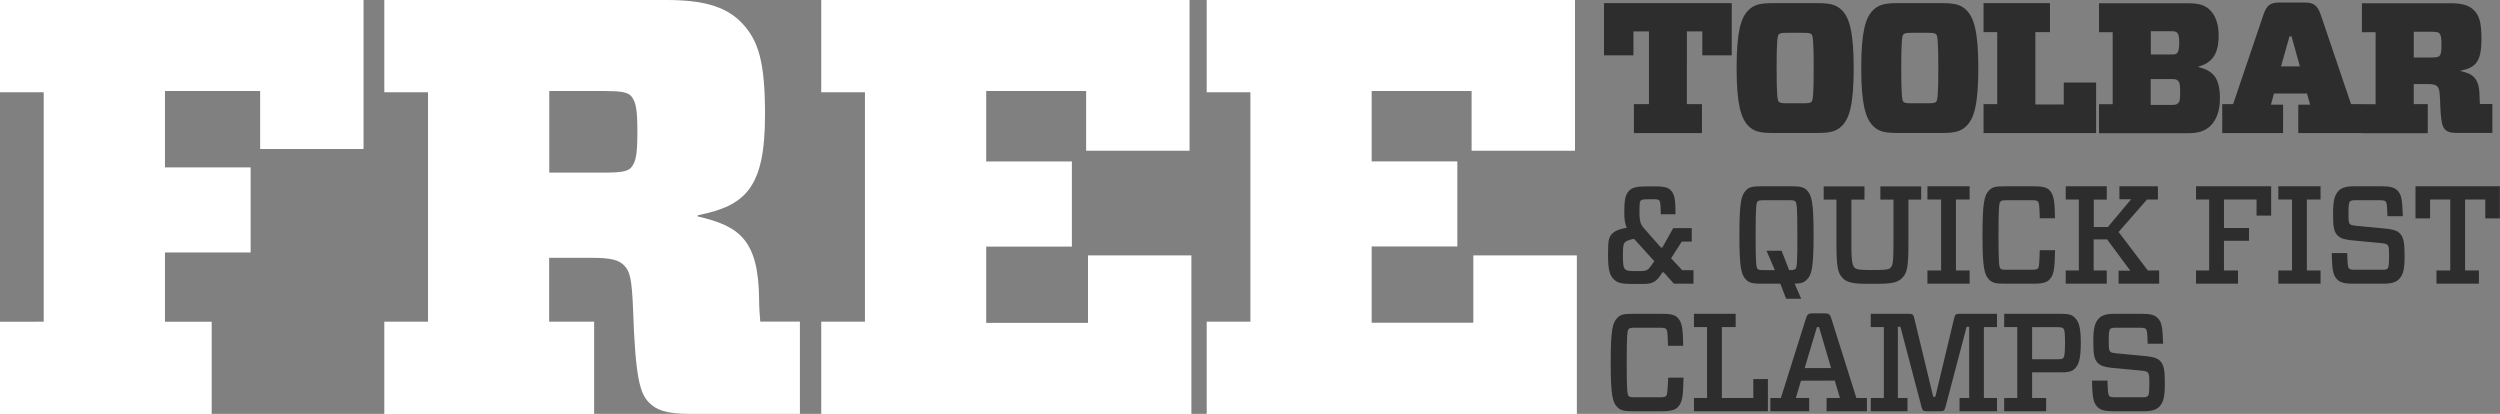 <?xml version="1.0" encoding="utf-8"?>
<!-- Generator: Adobe Illustrator 26.3.1, SVG Export Plug-In . SVG Version: 6.00 Build 0)  -->
<svg version="1.1" id="Layer_1" xmlns="http://www.w3.org/2000/svg" xmlns:xlink="http://www.w3.org/1999/xlink" x="0px" y="0px"
	 viewBox="0 0 215.65 35.7" style="enable-background:new 0 0 215.65 35.7;" xml:space="preserve">
<rect x="0" y="0" width="215.65" height="35.7" fill="#808080" stroke="none"/>
<style type="text/css">
	.st0{fill:#FFFFFF;}
	.st1{fill:#2D2D2D;}
</style>
<g>
	<g>
		<path class="st0" d="M0,7.96h3.77v19.79H0v7.96h18.26v-7.96h-4.03v-5.97h7.39v-7.34h-7.39V7.85h8.21v5h8.92V0H0V7.96z
			 M65.48,25.81c-0.05-5.15-1.73-6.32-5.3-7.14v-0.1c4.13-0.82,5.81-2.35,5.81-8.67c0-4.44-0.51-6.43-2.09-8.01
			C62.53,0.51,60.54,0,57.48,0H33.15v7.96h3.77v19.79h-3.77v7.96h18.1v-7.96h-3.88v-5.51h3.67c1.73,0,2.35,0.2,2.8,0.66
			c0.51,0.51,0.66,1.17,0.77,3.82c0.2,5.97,0.61,7.24,1.38,8.01c0.61,0.61,1.38,0.97,3.52,0.97H69v-7.96h-3.42
			C65.53,27.13,65.48,26.42,65.48,25.81z M54.42,14.48c-0.31,0.31-0.87,0.41-2.35,0.41h-4.69V7.85h4.69c1.48,0,2.04,0.1,2.35,0.41
			c0.46,0.51,0.56,1.28,0.56,3.11C54.98,13.21,54.88,13.97,54.42,14.48z M93.84,27.85h-8.77v-6.58h7.39v-7.34h-7.39V7.85h8.62V13
			h8.92V0H70.84v7.96h3.77v19.79h-3.77v7.96h31.93V22.03h-8.92V27.85z M127.09,22.03v5.81h-8.77v-6.58h7.39v-7.34h-7.39V7.85h8.62
			V13h8.92V0h-31.77v7.96h3.77v19.79h-3.77v7.96h31.93V22.03H127.09z"/>
	</g>
</g>
<g>
	<g>
		<path class="st1" d="M140.91,2.71h1.33v6.27h-1.3v2.5h5.87v-2.5h-1.3V2.71h1.33v2.06h2.54v-4.5h-11.02v4.5h2.54V2.71z
			 M152.9,11.47h3.9c1.17,0,1.65-0.18,2.08-0.61c0.66-0.64,1.02-1.9,1.02-4.99c0-3.09-0.37-4.35-1.02-4.99
			c-0.43-0.43-0.91-0.61-2.08-0.61h-3.9c-1.17,0-1.65,0.18-2.08,0.61c-0.66,0.64-1.02,1.9-1.02,4.99c0,3.09,0.37,4.35,1.02,4.99
			C151.25,11.3,151.73,11.47,152.9,11.47z M153.44,2.96c0.1-0.1,0.26-0.13,0.74-0.13h1.34c0.48,0,0.64,0.03,0.74,0.13
			c0.11,0.11,0.19,0.46,0.19,2.91c0,2.45-0.08,2.8-0.19,2.91c-0.1,0.1-0.26,0.13-0.74,0.13h-1.34c-0.48,0-0.64-0.03-0.74-0.13
			c-0.11-0.11-0.19-0.45-0.19-2.91C153.25,3.43,153.33,3.07,153.44,2.96z M163.65,11.47h3.9c1.17,0,1.65-0.18,2.08-0.61
			c0.66-0.64,1.02-1.9,1.02-4.99c0-3.09-0.37-4.35-1.02-4.99c-0.43-0.43-0.91-0.61-2.08-0.61h-3.9c-1.17,0-1.65,0.18-2.08,0.61
			c-0.66,0.64-1.02,1.9-1.02,4.99c0,3.09,0.37,4.35,1.02,4.99C162,11.3,162.48,11.47,163.65,11.47z M164.19,2.96
			c0.1-0.1,0.26-0.13,0.74-0.13h1.34c0.48,0,0.64,0.03,0.74,0.13c0.11,0.11,0.19,0.46,0.19,2.91c0,2.45-0.08,2.8-0.19,2.91
			c-0.1,0.1-0.26,0.13-0.74,0.13h-1.34c-0.48,0-0.64-0.03-0.74-0.13C164.08,8.67,164,8.34,164,5.87
			C164,3.43,164.08,3.07,164.19,2.96z M180.82,7.12h-2.8v1.89h-2.45V2.77h1.26v-2.5h-5.73v2.5h1.18v6.21h-1.18v2.5h9.71V7.12z
			 M191.49,8.48c0-1.82-0.64-2.4-1.87-2.7V5.75c1.15-0.32,1.76-1.01,1.76-2.7c0-0.86-0.21-1.63-0.72-2.16
			c-0.43-0.43-0.94-0.61-1.94-0.61h-7.66v2.5h1.18v6.21h-1.18v2.5h7.65c0.91,0,1.5-0.18,1.97-0.64
			C191.19,10.32,191.49,9.59,191.49,8.48z M185.52,2.69h1.78c0.3,0,0.42,0.05,0.5,0.13c0.11,0.11,0.18,0.32,0.18,0.86
			c0,0.56-0.08,0.78-0.19,0.91c-0.1,0.1-0.21,0.11-0.48,0.11h-1.78V2.69z M187.87,8.91c-0.11,0.11-0.24,0.14-0.53,0.14h-1.82V6.82
			h1.82c0.29,0,0.42,0.03,0.53,0.14c0.13,0.13,0.19,0.27,0.19,0.99C188.07,8.69,187.99,8.8,187.87,8.91z M196.91,9.03h-1.02
			l0.26-0.96h2.85l0.27,0.96h-1.02v2.45h5.49v-2.5h-0.94l-2.61-7.7c-0.27-0.78-0.58-1.06-1.34-1.06h-2.27
			c-0.77,0-1.07,0.27-1.34,1.06l-2.61,7.7h-0.94v2.5h5.25V9.03z M197.49,3.14h0.18l0.72,2.59h-1.63L197.49,3.14z M209.43,8.98h-1.22
			V7.25h1.15c0.54,0,0.74,0.06,0.88,0.21c0.16,0.16,0.21,0.37,0.24,1.2c0.06,1.87,0.19,2.27,0.43,2.51c0.19,0.19,0.43,0.3,1.1,0.3
			h2.98v-2.5h-1.07c-0.02-0.19-0.03-0.42-0.03-0.61c-0.02-1.62-0.54-1.98-1.66-2.24V6.1c1.3-0.26,1.82-0.74,1.82-2.72
			c0-1.39-0.16-2.02-0.66-2.51c-0.43-0.43-1.06-0.59-2.02-0.59h-7.63v2.5h1.18v6.21h-1.18v2.5h5.68V8.98z M208.21,2.74h1.47
			c0.46,0,0.64,0.03,0.74,0.13c0.14,0.16,0.18,0.4,0.18,0.98s-0.03,0.82-0.18,0.98c-0.1,0.1-0.27,0.13-0.74,0.13h-1.47V2.74z
			 M144.15,22.28l0.92-1.44h0.86v-1.16h-1.6l-0.94,1.68h-0.11l-1.21-1.37c-0.31-0.34-0.46-0.54-0.53-0.71
			c-0.06-0.16-0.12-0.46-0.12-0.9c0-0.76,0.01-0.97,0.11-1.07c0.08-0.08,0.17-0.12,0.56-0.12h0.58c0.28,0,0.38,0.02,0.46,0.1
			c0.07,0.07,0.12,0.25,0.13,1.19h1.27c0-1.28-0.08-1.74-0.43-2.09c-0.2-0.2-0.58-0.31-1.13-0.31h-1.04c-0.78,0-1.14,0.11-1.4,0.37
			c-0.32,0.32-0.42,0.76-0.42,1.92c0,0.58,0.07,0.97,0.22,1.28l-0.14,0.02c-0.58,0.11-0.92,0.28-1.1,0.46
			c-0.34,0.34-0.38,0.65-0.38,1.86c0,1.28,0.14,1.75,0.48,2.09c0.31,0.31,0.7,0.41,1.4,0.41h1.27c0.74,0,1.06-0.26,1.43-0.83
			l0.11-0.17h0.11l0.88,0.98h1.69v-1.16h-0.97L144.15,22.28z M142.41,22.94c-0.25,0.36-0.41,0.44-0.88,0.44h-0.62
			c-0.47,0-0.62-0.05-0.73-0.16c-0.13-0.13-0.19-0.34-0.19-1.24c0-0.77,0.06-0.96,0.16-1.06c0.1-0.1,0.25-0.18,0.46-0.24l0.34-0.08
			l1.75,1.93L142.41,22.94z M156.44,20.27c0-2.83-0.16-3.44-0.58-3.86c-0.25-0.25-0.53-0.34-1.25-0.34h-2.74
			c-0.72,0-1,0.08-1.25,0.34c-0.42,0.42-0.58,1.03-0.58,3.86c0,2.83,0.16,3.44,0.58,3.86c0.25,0.25,0.53,0.34,1.25,0.34h1.7l0.5,1.3
			h1.3l-0.56-1.3c0.56-0.01,0.82-0.11,1.04-0.34C156.28,23.72,156.44,23.11,156.44,20.27z M154.88,23.19
			c-0.08,0.08-0.17,0.11-0.54,0.11h-0.01l-0.65-1.67h-1.3l0.72,1.67h-0.95c-0.37,0-0.46-0.02-0.54-0.11
			c-0.12-0.12-0.17-0.49-0.17-2.92c0-2.42,0.05-2.77,0.17-2.89c0.08-0.08,0.17-0.11,0.54-0.11h2.18c0.37,0,0.46,0.02,0.54,0.11
			c0.12,0.12,0.17,0.47,0.17,2.89C155.05,22.7,155,23.07,154.88,23.19z M158.97,24.01c0.36,0.36,0.92,0.47,2.02,0.47h1.01
			c1.1,0,1.68-0.1,2.06-0.48c0.44-0.44,0.56-0.9,0.56-3.01v-3.77h1.1v-1.14h-3.52v1.14h1.13v3.94c0,1.55-0.08,1.76-0.26,1.94
			c-0.14,0.14-0.36,0.19-1.26,0.19h-0.54c-0.92,0-1.15-0.06-1.28-0.19c-0.17-0.17-0.29-0.42-0.29-1.94v-3.94h1.13v-1.14h-3.52v1.14
			h1.1v3.77C158.42,23.12,158.53,23.56,158.97,24.01z M169.9,17.21v-1.14h-3.64v1.14h1.18v6.12h-1.18v1.14h3.64v-1.14h-1.18v-6.12
			H169.9z M176.75,24.15c0.41-0.41,0.49-0.85,0.52-2.57h-1.32c-0.04,1.26-0.06,1.48-0.16,1.57c-0.08,0.08-0.19,0.12-0.53,0.12h-2.16
			c-0.37,0-0.46-0.02-0.54-0.11c-0.12-0.12-0.17-0.47-0.17-2.89c0-2.42,0.05-2.77,0.17-2.89c0.08-0.08,0.17-0.11,0.54-0.11h2.16
			c0.36,0,0.46,0.04,0.53,0.11c0.1,0.1,0.14,0.38,0.16,1.45h1.31c-0.02-1.64-0.12-2.06-0.5-2.45c-0.22-0.22-0.6-0.31-1.28-0.31
			h-2.64c-0.72,0-1,0.08-1.25,0.34c-0.42,0.42-0.58,1.03-0.58,3.86c0,2.83,0.16,3.44,0.58,3.86c0.25,0.25,0.53,0.34,1.25,0.34h2.63
			C176.08,24.47,176.51,24.39,176.75,24.15z M181.73,17.21v-1.14h-3.54v1.14h1.13v6.12h-1.13v1.14h3.54v-1.14h-1.13v-2.68h1.16
			l2,2.7h-1.01v1.12h3.5v-1.14h-0.98l-2.52-3.32l2.45-2.8h0.94v-1.14h-3.32v1.12h1.01l-2,2.39h-1.22v-2.36H181.73z M189.43,17.21
			h1.13v6.12h-1.13v1.14h3.62v-1.14h-1.21v-2.56H194v-1.1h-2.16v-2.46h2.81v1.39h1.26v-2.53h-6.48V17.21z M196.53,17.21h1.18v6.12
			h-1.18v1.14h3.64v-1.14h-1.18v-6.12h1.18v-1.14h-3.64V17.21z M205.79,19.72l-2.52-0.24c-0.34-0.04-0.46-0.05-0.55-0.14
			c-0.13-0.13-0.14-0.31-0.14-0.9c0-0.64,0.02-0.95,0.13-1.06c0.1-0.1,0.2-0.11,0.54-0.11h2c0.36,0,0.46,0.04,0.53,0.11
			c0.1,0.1,0.13,0.29,0.16,1.27h1.33c-0.05-1.5-0.13-1.88-0.48-2.23c-0.26-0.26-0.65-0.35-1.31-0.35h-2.47
			c-0.64,0-1.02,0.13-1.27,0.38c-0.38,0.38-0.49,0.91-0.49,1.99c0,1.1,0.06,1.55,0.4,1.88c0.25,0.25,0.61,0.35,1.22,0.41l2.52,0.24
			c0.34,0.04,0.46,0.06,0.55,0.16c0.13,0.13,0.14,0.3,0.14,0.91c0,0.71-0.02,1.01-0.13,1.12c-0.1,0.1-0.2,0.11-0.55,0.11h-2.24
			c-0.36,0-0.46-0.04-0.53-0.11c-0.1-0.1-0.13-0.29-0.16-1.33h-1.33c0.02,1.54,0.13,1.94,0.48,2.29c0.26,0.26,0.65,0.35,1.31,0.35
			h2.7c0.67,0,1.04-0.13,1.3-0.38c0.38-0.38,0.49-0.89,0.49-2.05c0-1.14-0.1-1.6-0.42-1.92C206.74,19.87,206.37,19.78,205.79,19.72z
			 M208.36,16.07v2.77h1.26v-1.63h1.74v6.12h-1.19v1.14h3.66v-1.14h-1.19v-6.12h1.74v1.63h1.26v-2.77H208.36z M143.72,34.15
			c-0.08,0.08-0.19,0.12-0.53,0.12h-2.16c-0.37,0-0.46-0.02-0.54-0.11c-0.12-0.12-0.17-0.47-0.17-2.89c0-2.42,0.05-2.77,0.17-2.89
			c0.08-0.08,0.17-0.11,0.54-0.11h2.16c0.36,0,0.46,0.04,0.53,0.11c0.1,0.1,0.14,0.38,0.16,1.45h1.31c-0.02-1.64-0.12-2.06-0.5-2.45
			c-0.22-0.22-0.6-0.31-1.28-0.31h-2.64c-0.72,0-1,0.08-1.25,0.34c-0.42,0.42-0.58,1.03-0.58,3.86c0,2.83,0.16,3.44,0.58,3.86
			c0.25,0.25,0.53,0.34,1.25,0.34h2.63c0.62,0,1.06-0.08,1.3-0.32c0.41-0.41,0.49-0.85,0.52-2.57h-1.32
			C143.84,33.84,143.81,34.06,143.72,34.15z M151.24,34.33h-2.71v-6.12h1.19v-1.14h-3.6v1.14h1.13v6.12h-1.13v1.14h6.38V32.7h-1.26
			V34.33z M157.96,27.44c-0.11-0.34-0.22-0.41-0.58-0.41h-1.01c-0.36,0-0.47,0.07-0.58,0.41l-2.17,6.89h-0.91v1.14h3.35v-1.14h-1.15
			l0.44-1.49c0.77,0,2.18-0.01,2.92-0.01l0.44,1.5h-1.15v1.14h3.48v-1.14h-0.91L157.96,27.44z M155.67,31.75l1.06-3.54h0.18
			l1.04,3.54H155.67z M168.56,27.47l-1.62,6.76h-0.18l-1.63-6.76c-0.08-0.34-0.14-0.4-0.48-0.4h-3.28v1.14h1.13v6.12h-1.13v1.14
			h3.17v-1.14h-0.83v-6.14h0.22l1.82,6.91c0.08,0.32,0.14,0.37,0.47,0.37h1.13c0.32,0,0.38-0.05,0.47-0.37l1.82-6.91h0.22v6.14
			h-0.83v1.14h3.23v-1.14h-1.13v-6.12h1.13v-1.14h-3.22C168.7,27.07,168.64,27.13,168.56,27.47z M177.82,27.07h-4.94v1.14h1.13v6.12
			h-1.13v1.14h3.62v-1.14h-1.21v-2.21h2.53c0.55,0,0.89-0.06,1.14-0.31c0.32-0.32,0.53-0.73,0.53-2.24c0-1.44-0.2-1.86-0.53-2.18
			C178.71,27.13,178.37,27.07,177.82,27.07z M177.97,30.89c-0.06,0.06-0.18,0.1-0.53,0.1h-2.15v-2.77h2.15
			c0.35,0,0.47,0.04,0.53,0.1c0.11,0.11,0.16,0.28,0.16,1.3C178.12,30.61,178.07,30.78,177.97,30.89z M185.11,30.72l-2.52-0.24
			c-0.34-0.04-0.46-0.05-0.55-0.14c-0.13-0.13-0.14-0.31-0.14-0.9c0-0.64,0.02-0.95,0.13-1.06c0.1-0.1,0.2-0.11,0.54-0.11h2
			c0.36,0,0.46,0.04,0.53,0.11c0.1,0.1,0.13,0.29,0.16,1.27h1.33c-0.05-1.5-0.13-1.88-0.48-2.23c-0.26-0.26-0.65-0.35-1.31-0.35
			h-2.47c-0.64,0-1.02,0.13-1.27,0.38c-0.38,0.38-0.49,0.91-0.49,1.99c0,1.1,0.06,1.55,0.4,1.88c0.25,0.25,0.61,0.35,1.22,0.41
			l2.52,0.24c0.34,0.04,0.46,0.06,0.55,0.16c0.13,0.13,0.14,0.3,0.14,0.91c0,0.71-0.02,1.01-0.13,1.12c-0.1,0.1-0.2,0.11-0.55,0.11
			h-2.24c-0.36,0-0.46-0.04-0.53-0.11c-0.1-0.1-0.13-0.29-0.16-1.33h-1.33c0.02,1.54,0.13,1.94,0.48,2.29
			c0.26,0.26,0.65,0.35,1.31,0.35h2.7c0.67,0,1.04-0.13,1.3-0.38c0.38-0.38,0.49-0.89,0.49-2.05c0-1.14-0.1-1.6-0.42-1.92
			C186.05,30.87,185.68,30.78,185.11,30.72z"/>
	</g>
</g>
</svg>

